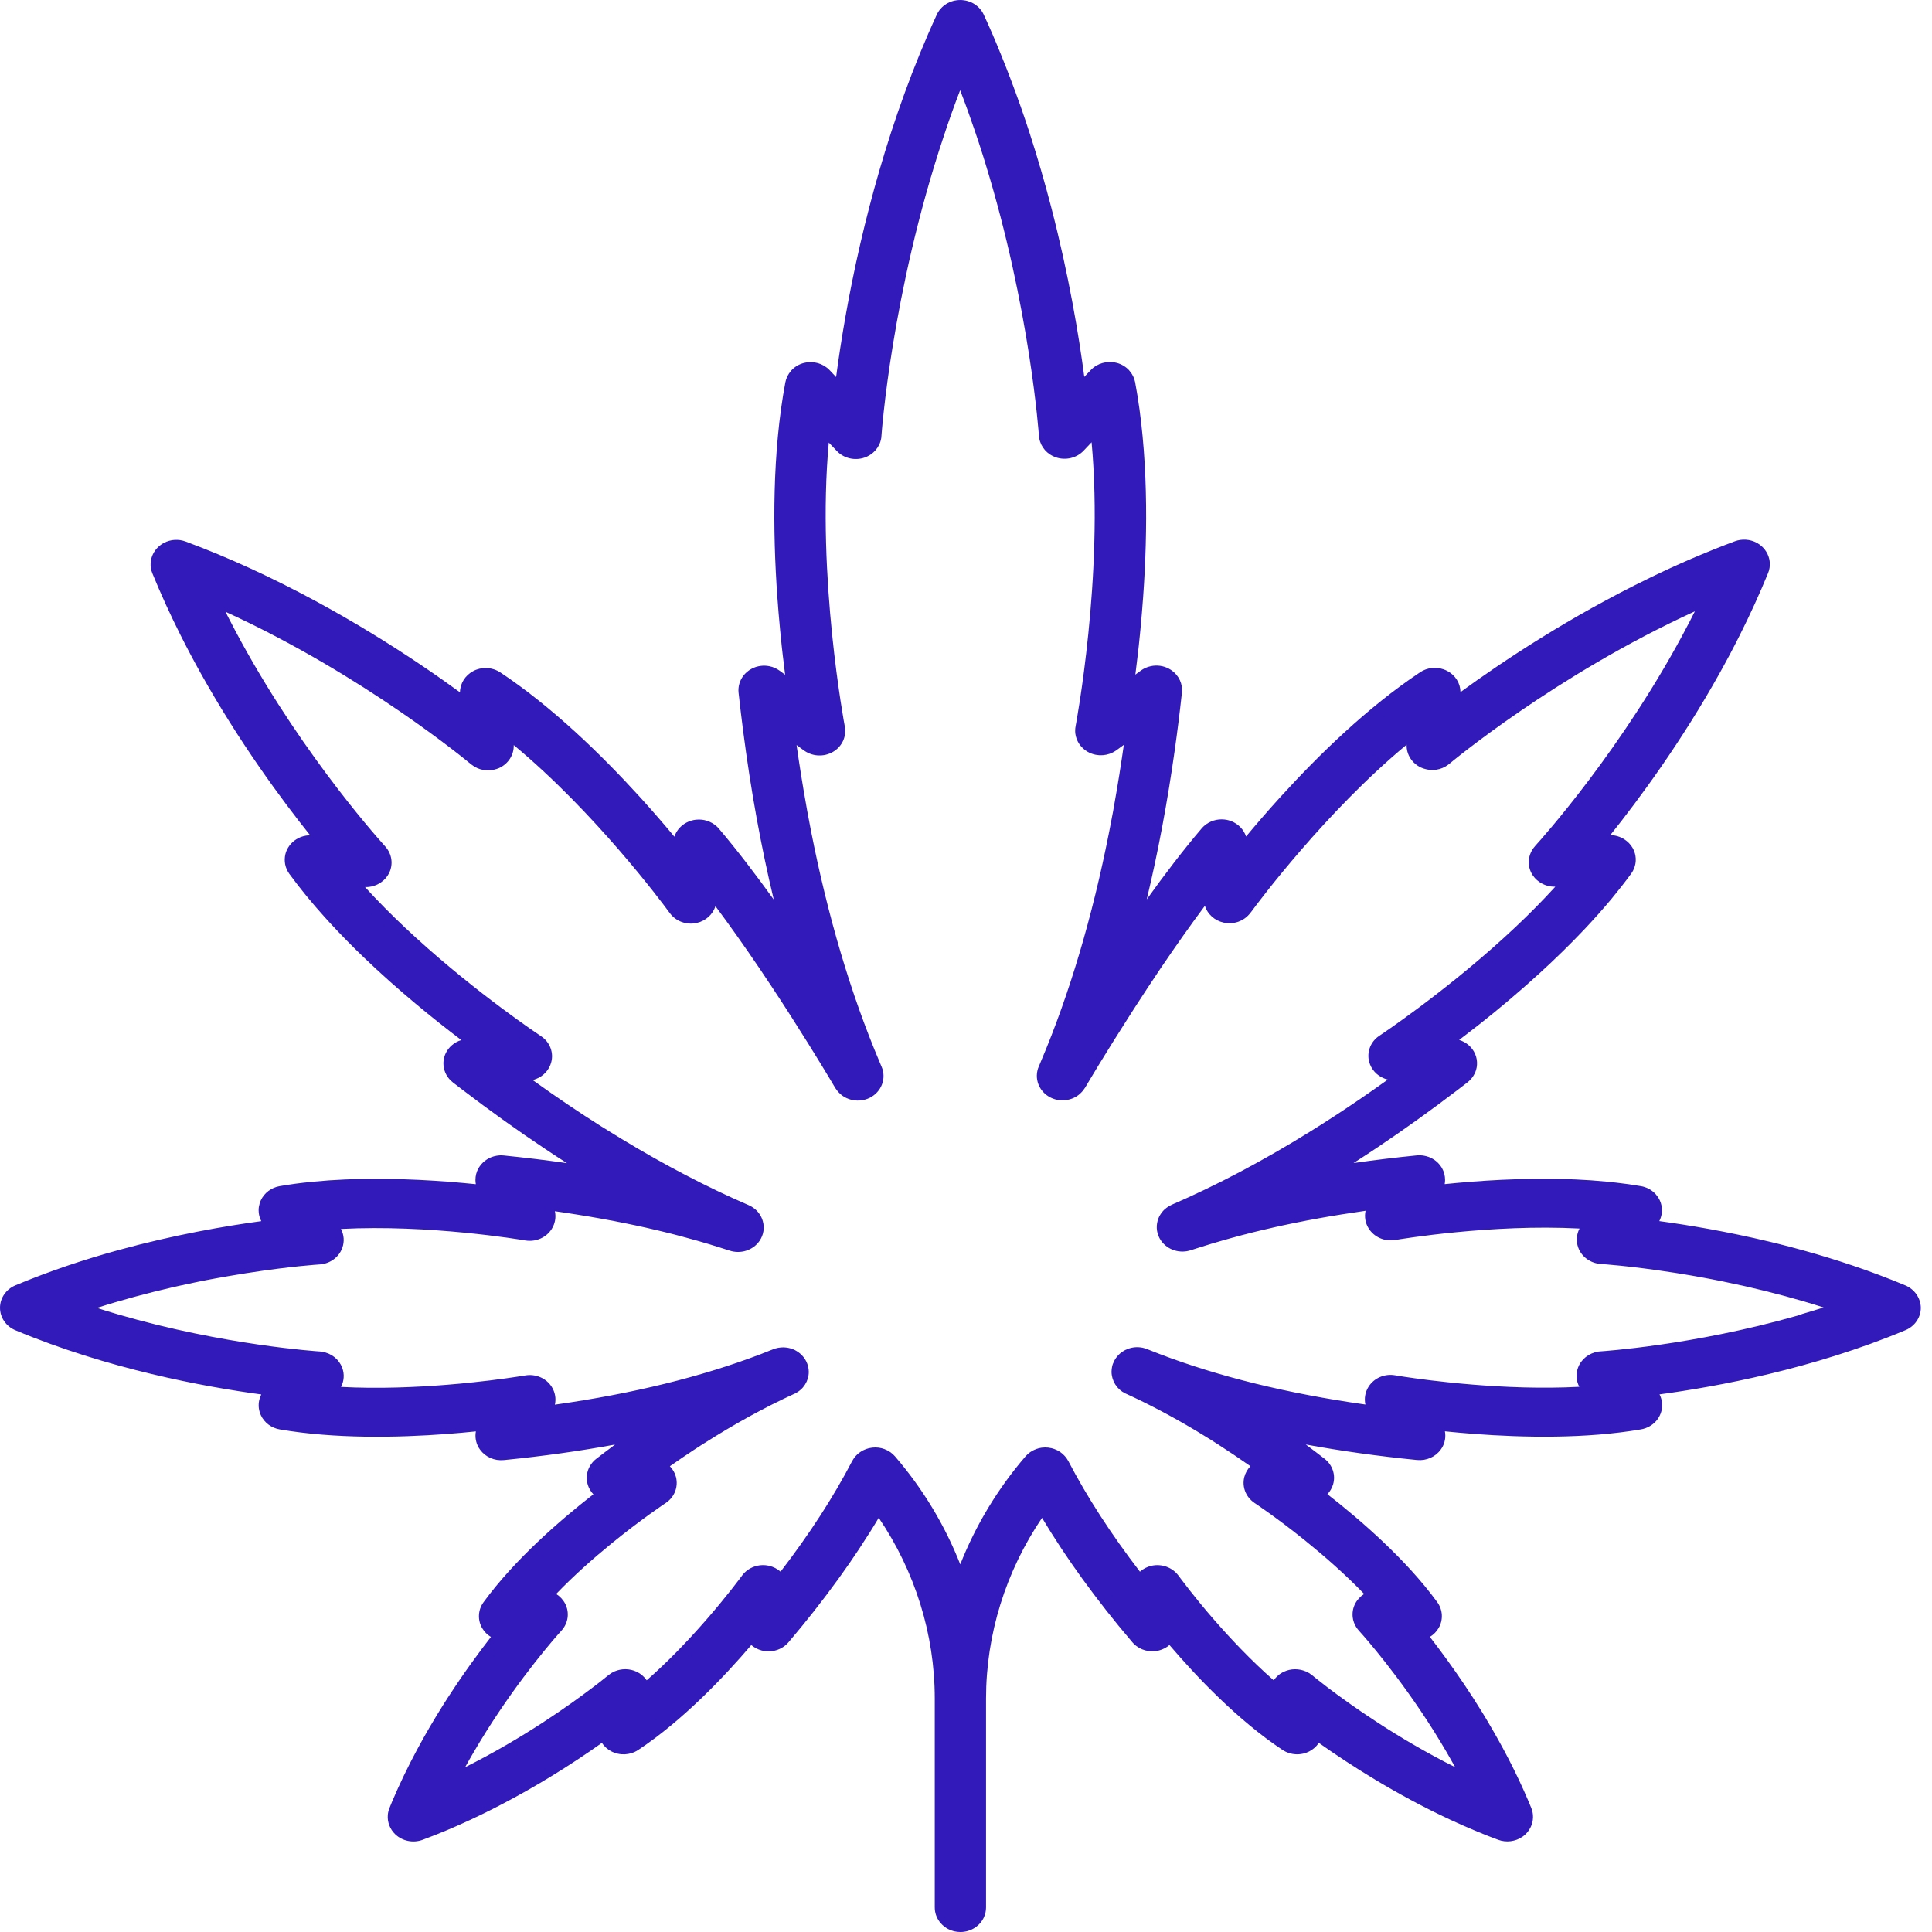 <svg width="100" height="100" viewBox="0 0 100 100" fill="none" xmlns="http://www.w3.org/2000/svg">
<path d="M98.617 66.53C96.827 65.782 95.014 65.183 93.287 64.706C92.856 64.587 92.429 64.475 92.008 64.371C91.868 64.337 91.73 64.302 91.592 64.27C89.382 63.74 87.392 63.409 85.885 63.204C85.939 63.099 85.977 62.988 85.999 62.875C86.013 62.798 86.022 62.722 86.023 62.643C86.023 62.526 86.005 62.408 85.971 62.293C85.937 62.176 85.885 62.067 85.819 61.968C85.785 61.918 85.749 61.87 85.711 61.826C85.515 61.602 85.24 61.445 84.927 61.394C84.513 61.321 84.088 61.263 83.659 61.214C83.499 61.196 83.337 61.177 83.174 61.162C82.643 61.11 82.108 61.074 81.573 61.049C81.425 61.041 81.275 61.036 81.124 61.032C78.79 60.959 76.508 61.112 74.777 61.29C74.791 61.219 74.797 61.149 74.797 61.076C74.799 60.86 74.743 60.643 74.629 60.446C74.621 60.433 74.611 60.419 74.603 60.406C74.406 60.096 74.084 59.887 73.721 59.821C73.595 59.797 73.465 59.792 73.332 59.803C72.216 59.914 71.124 60.046 70.06 60.199C70.477 59.933 70.896 59.656 71.315 59.377C72.689 58.456 74.074 57.463 75.464 56.401C75.629 56.274 75.795 56.15 75.959 56.02C76.113 55.899 76.234 55.752 76.318 55.587C76.332 55.561 76.344 55.532 76.358 55.505C76.392 55.421 76.418 55.333 76.434 55.243C76.464 55.063 76.456 54.876 76.402 54.692C76.386 54.64 76.368 54.59 76.348 54.541C76.195 54.2 75.895 53.938 75.526 53.827C75.843 53.586 76.181 53.325 76.534 53.048C76.71 52.908 76.891 52.765 77.073 52.617C77.165 52.543 77.257 52.468 77.352 52.392C77.538 52.24 77.726 52.084 77.917 51.923C78.013 51.842 78.109 51.762 78.205 51.68C78.4 51.515 78.594 51.349 78.79 51.176C78.888 51.09 78.987 51.004 79.085 50.916C79.874 50.218 80.68 49.464 81.459 48.671C81.653 48.474 81.848 48.273 82.038 48.071C82.515 47.563 82.98 47.043 83.421 46.513C83.771 46.088 84.11 45.657 84.429 45.221C84.465 45.171 84.497 45.12 84.525 45.066C84.693 44.748 84.713 44.377 84.579 44.044C84.557 43.989 84.529 43.933 84.499 43.881C84.397 43.705 84.254 43.562 84.086 43.451C83.871 43.309 83.615 43.229 83.349 43.225C84.855 41.342 87.025 38.397 89.009 34.843C89.099 34.682 89.189 34.518 89.277 34.355C89.456 34.028 89.634 33.695 89.806 33.358C89.893 33.19 89.981 33.019 90.065 32.847C90.58 31.821 91.069 30.757 91.516 29.663C91.588 29.487 91.616 29.303 91.604 29.121C91.6 29.06 91.59 29.001 91.578 28.941C91.538 28.765 91.459 28.595 91.345 28.446C91.305 28.396 91.265 28.348 91.217 28.304C91.125 28.216 91.019 28.141 90.906 28.082C90.57 27.91 90.163 27.881 89.794 28.017C89.412 28.159 89.035 28.306 88.66 28.457C88.286 28.608 87.915 28.763 87.548 28.92C86.815 29.236 86.098 29.565 85.402 29.904C81.221 31.929 77.746 34.254 75.594 35.823C75.59 35.367 75.33 34.948 74.909 34.726C74.847 34.694 74.781 34.667 74.717 34.644C74.316 34.506 73.863 34.556 73.507 34.795C70.786 36.604 68.233 39.097 66.273 41.254C66.249 41.281 66.225 41.306 66.203 41.331C65.564 42.035 64.991 42.703 64.496 43.298C64.38 42.946 64.107 42.657 63.749 42.511C63.699 42.49 63.645 42.473 63.59 42.458C63.518 42.438 63.444 42.425 63.37 42.417C62.991 42.379 62.613 42.498 62.33 42.745C62.284 42.787 62.238 42.831 62.198 42.879C61.246 43.996 60.278 45.265 59.355 46.553C59.94 44.117 60.421 41.547 60.801 38.854C60.94 37.869 61.066 36.868 61.176 35.85C61.224 35.41 61.028 34.981 60.667 34.715C60.615 34.677 60.561 34.642 60.503 34.612C60.214 34.456 59.882 34.414 59.571 34.48C59.385 34.518 59.204 34.596 59.048 34.711L58.766 34.918C58.81 34.575 58.854 34.212 58.898 33.827C58.912 33.699 58.926 33.569 58.942 33.437C58.998 32.907 59.054 32.346 59.102 31.756C59.126 31.462 59.15 31.161 59.172 30.855C59.409 27.483 59.435 23.42 58.754 19.782C58.712 19.561 58.609 19.36 58.463 19.193C58.453 19.18 58.443 19.166 58.433 19.155L58.431 19.153C58.267 18.981 58.056 18.852 57.814 18.785C57.804 18.784 57.792 18.782 57.782 18.778C57.305 18.659 56.794 18.801 56.461 19.151L56.123 19.507C55.844 17.385 55.329 14.265 54.41 10.723C54.085 9.472 53.71 8.17 53.278 6.84C53.133 6.396 52.983 5.95 52.825 5.501C52.747 5.277 52.666 5.051 52.582 4.827C52.418 4.377 52.246 3.924 52.069 3.472C51.979 3.246 51.889 3.019 51.797 2.793C51.526 2.119 51.232 1.438 50.919 0.76C50.709 0.299 50.23 0.001 49.703 0.001C49.174 0.001 48.697 0.299 48.487 0.76C47.24 3.474 46.271 6.228 45.517 8.823C45.141 10.118 44.818 11.376 44.541 12.566C43.898 15.345 43.508 17.767 43.277 19.516L42.989 19.21L42.941 19.159C42.606 18.808 42.097 18.665 41.618 18.785C41.61 18.787 41.6 18.787 41.59 18.791C41.348 18.858 41.137 18.986 40.975 19.157L40.971 19.16C40.959 19.174 40.951 19.185 40.941 19.199C40.795 19.365 40.693 19.566 40.65 19.788C39.967 23.426 39.995 27.489 40.232 30.861C40.254 31.167 40.276 31.467 40.302 31.762C40.352 32.352 40.406 32.912 40.462 33.442C40.476 33.574 40.49 33.705 40.506 33.833C40.55 34.217 40.594 34.581 40.638 34.923L40.356 34.717C40.198 34.602 40.019 34.523 39.833 34.485C39.522 34.42 39.19 34.462 38.901 34.617C38.727 34.709 38.581 34.837 38.47 34.985C38.286 35.232 38.194 35.54 38.228 35.855C38.3 36.521 38.382 37.178 38.464 37.828C38.861 40.9 39.39 43.816 40.049 46.561C39.124 45.275 38.156 44.006 37.206 42.886C37.166 42.839 37.122 42.794 37.074 42.754C36.791 42.507 36.413 42.387 36.032 42.427C35.958 42.435 35.886 42.448 35.812 42.467C35.758 42.483 35.705 42.5 35.653 42.521C35.295 42.666 35.022 42.953 34.906 43.307C34.413 42.712 33.838 42.046 33.199 41.34C33.165 41.302 33.129 41.264 33.093 41.223C31.137 39.076 28.598 36.6 25.895 34.803C25.533 34.562 25.07 34.512 24.663 34.659C24.605 34.68 24.547 34.707 24.493 34.736C24.074 34.958 23.814 35.379 23.808 35.833C21.477 34.133 17.594 31.546 12.942 29.414C11.868 28.922 10.754 28.455 9.608 28.029C9.239 27.891 8.834 27.919 8.496 28.094C8.383 28.151 8.279 28.226 8.185 28.316C7.953 28.538 7.818 28.83 7.798 29.133C7.786 29.314 7.814 29.498 7.886 29.674C8.333 30.769 8.822 31.833 9.337 32.859C9.423 33.031 9.509 33.199 9.596 33.368C9.77 33.705 9.946 34.038 10.124 34.365C10.215 34.529 10.305 34.69 10.393 34.853C12.377 38.406 14.547 41.353 16.053 43.235C15.755 43.236 15.472 43.336 15.244 43.506C15.108 43.608 14.991 43.738 14.903 43.889C14.843 43.996 14.797 44.105 14.771 44.22C14.689 44.563 14.759 44.93 14.975 45.229C15.53 45.99 16.146 46.739 16.799 47.462C16.891 47.565 16.985 47.669 17.079 47.77C17.644 48.384 18.233 48.981 18.828 49.552C20.612 51.264 22.447 52.749 23.878 53.833C23.509 53.946 23.209 54.204 23.056 54.546C23.034 54.594 23.016 54.646 23.002 54.697C22.984 54.759 22.972 54.82 22.962 54.881C22.954 54.943 22.95 55.004 22.952 55.067C22.952 55.097 22.954 55.128 22.958 55.159C22.99 55.494 23.16 55.807 23.445 56.028C23.609 56.156 23.776 56.282 23.94 56.408C25.381 57.509 26.813 58.535 28.236 59.48C28.606 59.727 28.975 59.97 29.344 60.205C28.825 60.13 28.3 60.06 27.767 59.995C27.482 59.96 27.196 59.928 26.905 59.895C26.629 59.864 26.352 59.836 26.074 59.807C25.942 59.794 25.811 59.799 25.685 59.824C25.338 59.887 25.028 60.083 24.829 60.37C24.811 60.397 24.795 60.421 24.777 60.45C24.661 60.647 24.607 60.863 24.609 61.08C24.609 61.152 24.617 61.223 24.629 61.294C22.898 61.116 20.62 60.963 18.288 61.034C18.135 61.038 17.983 61.043 17.831 61.051C17.3 61.074 16.767 61.11 16.24 61.162C16.055 61.179 15.873 61.2 15.691 61.219C15.406 61.252 15.124 61.29 14.845 61.334C14.831 61.336 14.821 61.338 14.807 61.34C14.697 61.357 14.589 61.374 14.48 61.394C14.044 61.468 13.681 61.744 13.503 62.124C13.477 62.178 13.457 62.236 13.439 62.293C13.405 62.41 13.386 62.526 13.386 62.643C13.386 62.681 13.389 62.72 13.393 62.76C13.406 62.915 13.453 63.066 13.525 63.206C11.641 63.46 9.004 63.916 6.125 64.706C4.398 65.181 2.585 65.78 0.795 66.53C0.313 66.731 0 67.188 0 67.691C0 68.195 0.313 68.652 0.795 68.853C5.566 70.851 10.511 71.771 13.525 72.177C13.489 72.246 13.461 72.319 13.439 72.393C13.373 72.615 13.37 72.856 13.441 73.088C13.459 73.145 13.479 73.203 13.505 73.256C13.683 73.637 14.048 73.913 14.482 73.987C17.342 74.477 20.56 74.414 23.102 74.225C23.647 74.183 24.158 74.139 24.631 74.089C24.579 74.372 24.627 74.671 24.779 74.933C24.803 74.973 24.829 75.011 24.858 75.048C25.132 75.417 25.595 75.622 26.076 75.574C28.085 75.375 30.007 75.107 31.834 74.77C31.644 74.912 31.458 75.053 31.267 75.197C31.179 75.264 31.089 75.333 31.001 75.402C30.955 75.438 30.909 75.472 30.86 75.509C30.45 75.828 30.275 76.351 30.42 76.839C30.476 77.03 30.578 77.202 30.712 77.344C28.985 78.689 26.635 80.725 25.028 82.93C24.739 83.326 24.711 83.847 24.956 84.27C25.066 84.461 25.224 84.616 25.41 84.729C25.086 85.144 24.731 85.621 24.355 86.143C24.341 86.162 24.326 86.183 24.312 86.203C24.134 86.451 23.954 86.712 23.77 86.981C23.699 87.083 23.631 87.186 23.561 87.291C23.433 87.483 23.303 87.682 23.172 87.881C23.1 87.994 23.028 88.105 22.956 88.219C22.022 89.699 21.079 91.404 20.301 93.237C20.251 93.352 20.205 93.467 20.159 93.584C20.111 93.7 20.083 93.823 20.073 93.943C20.043 94.309 20.179 94.674 20.457 94.942C20.83 95.298 21.389 95.411 21.88 95.227C22.728 94.912 23.549 94.563 24.341 94.196C25.13 93.83 25.885 93.444 26.601 93.055C27.52 92.556 28.37 92.049 29.135 91.565C29.39 91.404 29.636 91.243 29.871 91.09C30.342 90.78 30.77 90.485 31.153 90.212C31.271 90.388 31.433 90.539 31.634 90.646C31.854 90.763 32.103 90.814 32.345 90.803C32.588 90.79 32.828 90.715 33.036 90.577C35.347 89.042 37.477 86.798 38.887 85.148C38.961 85.211 39.044 85.269 39.134 85.314C39.222 85.362 39.318 85.399 39.418 85.427C39.929 85.563 40.476 85.399 40.811 85.006L40.813 85.004C41.019 84.763 41.218 84.522 41.416 84.281C41.462 84.224 41.508 84.168 41.554 84.113C41.748 83.875 41.939 83.638 42.127 83.399C42.151 83.37 42.171 83.341 42.193 83.313C42.364 83.097 42.532 82.878 42.696 82.662C42.736 82.611 42.776 82.559 42.814 82.505C42.993 82.268 43.167 82.034 43.337 81.799C43.367 81.757 43.398 81.717 43.428 81.675C43.582 81.462 43.732 81.252 43.878 81.039C43.906 80.997 43.938 80.955 43.967 80.913C44.131 80.676 44.291 80.44 44.447 80.203C44.475 80.159 44.505 80.117 44.533 80.071C44.682 79.845 44.828 79.621 44.968 79.397C44.98 79.378 44.992 79.359 45.006 79.34C45.161 79.097 45.307 78.854 45.453 78.611C45.463 78.594 45.473 78.578 45.483 78.561C47.363 81.336 48.383 84.595 48.383 87.921V98.73C48.383 99.036 48.497 99.318 48.687 99.538C48.741 99.599 48.801 99.658 48.867 99.71C48.932 99.762 49.004 99.808 49.078 99.848C49.262 99.945 49.479 100.001 49.709 100.001C50.258 100.001 50.733 99.681 50.933 99.226C50.999 99.075 51.037 98.906 51.037 98.732V87.923C51.037 84.597 52.055 81.338 53.937 78.563C53.947 78.58 53.957 78.596 53.967 78.613C54.111 78.854 54.261 79.099 54.414 79.342C54.426 79.361 54.438 79.38 54.452 79.399C54.594 79.623 54.738 79.849 54.886 80.073C54.914 80.117 54.945 80.159 54.973 80.205C55.129 80.442 55.289 80.678 55.453 80.913C55.482 80.955 55.514 80.997 55.542 81.039C55.69 81.252 55.84 81.462 55.992 81.675C56.023 81.717 56.053 81.757 56.083 81.799C56.253 82.034 56.429 82.27 56.606 82.505C56.646 82.557 56.686 82.611 56.726 82.662C56.89 82.878 57.059 83.097 57.229 83.315C57.251 83.341 57.273 83.372 57.295 83.399C57.481 83.636 57.674 83.874 57.868 84.113C57.914 84.168 57.96 84.226 58.006 84.279C58.205 84.52 58.405 84.761 58.611 85.003C58.631 85.028 58.653 85.05 58.675 85.073C59.012 85.414 59.523 85.554 60.002 85.424C60.102 85.397 60.196 85.359 60.286 85.313C60.377 85.267 60.457 85.209 60.531 85.146C61.939 86.796 64.071 89.04 66.382 90.575C66.59 90.713 66.83 90.79 67.073 90.801C67.315 90.814 67.564 90.761 67.784 90.644C67.966 90.546 68.119 90.413 68.233 90.254C68.243 90.24 68.255 90.227 68.265 90.212C69.862 91.343 72.258 92.885 75.077 94.194C75.304 94.299 75.532 94.401 75.763 94.504C75.993 94.605 76.228 94.705 76.462 94.802C76.815 94.95 77.173 95.09 77.538 95.225C77.967 95.386 78.45 95.319 78.812 95.063C78.864 95.025 78.915 94.986 78.961 94.94C79.239 94.674 79.375 94.305 79.345 93.941C79.335 93.819 79.305 93.698 79.259 93.582C79.211 93.465 79.163 93.35 79.115 93.235C78.492 91.764 77.76 90.376 77.013 89.121C76.985 89.075 76.959 89.029 76.933 88.985C76.867 88.878 76.805 88.771 76.739 88.663C76.105 87.628 75.466 86.694 74.881 85.887C74.573 85.462 74.28 85.073 74.01 84.725C74.196 84.612 74.354 84.457 74.464 84.266C74.711 83.843 74.681 83.322 74.392 82.926C72.785 80.72 70.435 78.686 68.708 77.34C68.84 77.199 68.942 77.026 69 76.835C69.145 76.347 68.972 75.825 68.559 75.505C68.509 75.467 68.461 75.428 68.411 75.392C68.325 75.325 68.239 75.26 68.153 75.193C67.962 75.049 67.774 74.906 67.586 74.766C69.411 75.103 71.335 75.371 73.344 75.57C73.831 75.618 74.3 75.409 74.573 75.03C74.597 74.998 74.619 74.963 74.641 74.929C74.795 74.669 74.841 74.37 74.789 74.085C75.26 74.133 75.771 74.181 76.314 74.221C78.858 74.412 82.078 74.475 84.938 73.984C85.248 73.93 85.525 73.773 85.721 73.551C85.761 73.507 85.797 73.459 85.829 73.409C85.893 73.31 85.945 73.201 85.981 73.084C86.052 72.853 86.049 72.612 85.983 72.389C85.961 72.315 85.933 72.242 85.897 72.173C88.911 71.768 93.856 70.847 98.627 68.849C99.109 68.648 99.422 68.191 99.422 67.688C99.412 67.188 99.099 66.731 98.617 66.53ZM92.994 68.109C87.606 69.641 82.908 69.942 82.85 69.946C82.826 69.948 82.8 69.95 82.775 69.953C82.767 69.955 82.757 69.955 82.749 69.955C82.74 69.957 82.73 69.959 82.719 69.961C82.243 70.034 81.84 70.352 81.677 70.793C81.555 71.125 81.585 71.481 81.744 71.781C77.881 71.986 73.895 71.446 72.627 71.253C72.368 71.215 72.222 71.188 72.212 71.186C71.671 71.09 71.126 71.324 70.84 71.771C70.659 72.055 70.603 72.386 70.673 72.698C66.652 72.131 63.075 71.253 60 70.076C59.968 70.062 59.936 70.051 59.904 70.038C59.731 69.971 59.559 69.904 59.391 69.837C59.351 69.819 59.311 69.804 59.269 69.793C59.257 69.789 59.24 69.785 59.226 69.781C59.198 69.773 59.17 69.766 59.14 69.758C59.12 69.754 59.098 69.751 59.078 69.749C59.056 69.747 59.034 69.741 59.014 69.739C58.99 69.737 58.964 69.735 58.94 69.733C58.922 69.731 58.904 69.731 58.886 69.731C58.878 69.731 58.87 69.73 58.862 69.73C58.834 69.73 58.804 69.731 58.776 69.733C58.776 69.733 58.774 69.733 58.77 69.733C58.517 69.751 58.283 69.835 58.086 69.969C58.086 69.969 58.08 69.972 58.078 69.976C58.048 69.997 58.02 70.019 57.992 70.041C57.988 70.043 57.984 70.047 57.98 70.051C57.952 70.076 57.924 70.101 57.898 70.127L57.894 70.131C57.772 70.256 57.676 70.403 57.614 70.57L57.611 70.573C57.593 70.619 57.577 70.665 57.567 70.715C57.555 70.761 57.549 70.807 57.543 70.851C57.543 70.857 57.541 70.862 57.541 70.866C57.537 70.908 57.533 70.948 57.533 70.989V70.998V71.004C57.533 71.059 57.537 71.115 57.545 71.169C57.545 71.169 57.547 71.174 57.547 71.178C57.563 71.287 57.595 71.392 57.639 71.494C57.642 71.502 57.645 71.507 57.648 71.515C57.67 71.563 57.694 71.607 57.722 71.653C57.726 71.66 57.73 71.666 57.736 71.672C57.762 71.712 57.79 71.752 57.822 71.789C57.826 71.794 57.83 71.8 57.834 71.806C57.868 71.844 57.904 71.882 57.942 71.917C57.95 71.924 57.96 71.934 57.97 71.94C58.01 71.974 58.05 72.007 58.096 72.037C58.104 72.043 58.11 72.047 58.12 72.051C58.164 72.079 58.213 72.106 58.259 72.129L58.269 72.135L58.277 72.139L58.279 72.141C58.279 72.141 58.285 72.143 58.289 72.143L58.295 72.145C59.461 72.677 60.651 73.306 61.855 74.024C61.859 74.026 61.863 74.029 61.869 74.031C62.132 74.188 62.398 74.351 62.663 74.517C62.669 74.521 62.675 74.525 62.681 74.529C62.751 74.573 62.821 74.619 62.891 74.663C62.955 74.705 63.021 74.745 63.086 74.787C63.086 74.787 63.092 74.791 63.096 74.795C63.356 74.962 63.617 75.134 63.879 75.31C63.945 75.352 64.009 75.398 64.073 75.442C64.29 75.589 64.506 75.739 64.722 75.89C64.57 76.047 64.46 76.24 64.404 76.456C64.278 76.956 64.482 77.48 64.917 77.78C64.925 77.786 64.933 77.792 64.941 77.798C64.965 77.813 66.089 78.559 67.522 79.713C68.489 80.492 69.599 81.455 70.609 82.503C70.411 82.628 70.247 82.804 70.138 83.016C69.91 83.472 69.986 84.011 70.329 84.392C70.333 84.396 70.335 84.4 70.339 84.406C70.345 84.411 70.415 84.488 70.539 84.629C71.158 85.338 73.112 87.657 74.895 90.723C75.037 90.968 75.18 91.218 75.32 91.471C72.324 89.971 69.904 88.244 68.718 87.343C68.217 86.962 67.934 86.725 67.922 86.715C67.89 86.689 67.856 86.668 67.822 86.643C67.804 86.629 67.784 86.614 67.764 86.6C67.746 86.589 67.728 86.583 67.71 86.574C67.67 86.551 67.634 86.53 67.592 86.513C67.588 86.511 67.584 86.511 67.58 86.509C67.229 86.361 66.822 86.359 66.464 86.524C66.241 86.625 66.057 86.784 65.927 86.974C64.734 85.927 63.647 84.767 62.799 83.791C62.56 83.516 62.34 83.257 62.144 83.016C62.13 82.999 62.116 82.982 62.102 82.965C61.921 82.746 61.761 82.547 61.623 82.369C61.583 82.322 61.547 82.274 61.513 82.228C61.509 82.222 61.503 82.214 61.499 82.21C61.188 81.812 61.01 81.569 61.002 81.56C60.689 81.129 60.132 80.924 59.597 81.045C59.371 81.097 59.166 81.204 59.002 81.349C57.505 79.401 56.265 77.482 55.297 75.626C55.287 75.606 55.275 75.589 55.263 75.572C55.249 75.549 55.237 75.526 55.223 75.505C55.209 75.486 55.195 75.467 55.183 75.45C55.167 75.428 55.151 75.407 55.133 75.388C55.119 75.371 55.105 75.356 55.089 75.34C55.069 75.319 55.047 75.298 55.027 75.279C55.013 75.268 54.999 75.252 54.985 75.241C54.953 75.214 54.921 75.189 54.889 75.166C54.877 75.159 54.864 75.149 54.852 75.141C54.818 75.118 54.784 75.099 54.75 75.08C54.732 75.073 54.716 75.063 54.698 75.055C54.67 75.042 54.644 75.03 54.614 75.019C54.596 75.011 54.578 75.005 54.56 74.998C54.526 74.986 54.494 74.977 54.46 74.967C54.446 74.963 54.432 74.96 54.418 74.956C54.37 74.944 54.321 74.937 54.269 74.931L54.261 74.929C54.253 74.927 54.243 74.929 54.235 74.927C54.195 74.923 54.155 74.921 54.113 74.921C54.099 74.921 54.085 74.921 54.071 74.921C54.031 74.923 53.989 74.925 53.949 74.929C53.939 74.931 53.929 74.931 53.921 74.931C53.821 74.944 53.72 74.969 53.622 75.007C53.61 75.011 53.598 75.017 53.588 75.023C53.564 75.032 53.542 75.04 53.518 75.052C53.506 75.057 53.494 75.065 53.482 75.071C53.468 75.078 53.458 75.084 53.444 75.09C53.408 75.109 53.374 75.132 53.34 75.153C53.332 75.159 53.324 75.162 53.316 75.168C53.227 75.231 53.149 75.302 53.081 75.381C51.635 77.061 50.498 78.955 49.703 80.971C48.91 78.955 47.773 77.063 46.325 75.381C46.257 75.302 46.178 75.231 46.09 75.168C46.082 75.162 46.074 75.159 46.066 75.153C46.032 75.13 45.998 75.109 45.962 75.09C45.948 75.082 45.938 75.076 45.924 75.071C45.912 75.065 45.9 75.057 45.888 75.052C45.864 75.04 45.842 75.032 45.818 75.023C45.806 75.019 45.794 75.013 45.784 75.007C45.688 74.969 45.587 74.946 45.485 74.931C45.475 74.929 45.465 74.929 45.457 74.929C45.417 74.925 45.375 74.921 45.335 74.921C45.321 74.921 45.307 74.921 45.293 74.921C45.253 74.921 45.213 74.923 45.171 74.927C45.163 74.929 45.153 74.927 45.145 74.929L45.137 74.931C45.087 74.937 45.038 74.944 44.988 74.956C44.974 74.958 44.96 74.963 44.946 74.967C44.912 74.975 44.88 74.984 44.846 74.998C44.828 75.005 44.808 75.011 44.792 75.019C44.764 75.03 44.736 75.042 44.708 75.055C44.69 75.063 44.674 75.073 44.656 75.08C44.622 75.097 44.586 75.118 44.554 75.141C44.541 75.149 44.529 75.159 44.516 75.166C44.481 75.189 44.449 75.214 44.419 75.239C44.405 75.252 44.391 75.264 44.377 75.277C44.355 75.296 44.335 75.317 44.315 75.338C44.301 75.354 44.287 75.371 44.271 75.386C44.253 75.407 44.237 75.428 44.221 75.448C44.207 75.465 44.193 75.486 44.181 75.505C44.167 75.528 44.153 75.549 44.141 75.572C44.131 75.589 44.117 75.608 44.107 75.626C43.141 77.484 41.899 79.401 40.402 81.349C40.238 81.204 40.035 81.099 39.807 81.045C39.274 80.923 38.715 81.127 38.402 81.56C38.394 81.569 38.218 81.814 37.905 82.21C37.901 82.216 37.897 82.222 37.891 82.228C37.857 82.274 37.819 82.32 37.779 82.369C37.479 82.75 37.078 83.24 36.601 83.789L36.599 83.791C36.507 83.898 36.409 84.007 36.31 84.12C35.511 85.022 34.535 86.042 33.473 86.972C33.343 86.782 33.161 86.625 32.936 86.522C32.58 86.358 32.173 86.359 31.82 86.507C31.816 86.509 31.812 86.509 31.808 86.511C31.766 86.528 31.728 86.551 31.688 86.574C31.67 86.583 31.654 86.591 31.638 86.6C31.616 86.614 31.596 86.631 31.576 86.646C31.544 86.669 31.512 86.689 31.48 86.715C31.472 86.723 31.323 86.846 31.055 87.056C31.047 87.062 31.041 87.067 31.033 87.073L31.023 87.081C30.949 87.138 30.866 87.203 30.774 87.272C30.744 87.295 30.712 87.32 30.68 87.343C29.494 88.246 27.074 89.971 24.076 91.471C24.216 91.216 24.357 90.966 24.501 90.723C26.284 87.657 28.238 85.338 28.857 84.629C28.981 84.488 29.051 84.411 29.057 84.406C29.063 84.4 29.065 84.392 29.071 84.388C29.412 84.007 29.486 83.47 29.258 83.016C29.151 82.804 28.985 82.628 28.787 82.503C29.71 81.541 30.722 80.651 31.628 79.91C33.177 78.645 34.429 77.813 34.453 77.798C34.461 77.794 34.465 77.788 34.473 77.784C34.912 77.484 35.116 76.961 34.99 76.458C34.936 76.242 34.824 76.047 34.672 75.892C34.888 75.74 35.106 75.591 35.321 75.444C35.515 75.312 35.707 75.183 35.9 75.057C36.028 74.973 36.156 74.891 36.282 74.808C36.29 74.803 36.298 74.797 36.306 74.793C36.353 74.763 36.399 74.734 36.447 74.705C38.028 73.698 39.584 72.843 41.099 72.15C41.099 72.15 41.101 72.148 41.105 72.148C41.105 72.148 41.109 72.147 41.113 72.147L41.117 72.145L41.125 72.141L41.135 72.135C41.185 72.112 41.231 72.085 41.274 72.056C41.282 72.053 41.288 72.047 41.298 72.043C41.342 72.013 41.384 71.982 41.424 71.946C41.432 71.938 41.442 71.928 41.452 71.923C41.492 71.888 41.528 71.85 41.56 71.812C41.564 71.806 41.568 71.8 41.574 71.794C41.606 71.756 41.634 71.718 41.66 71.678C41.664 71.67 41.668 71.664 41.672 71.659C41.7 71.615 41.724 71.569 41.746 71.523C41.748 71.515 41.752 71.509 41.756 71.502C41.8 71.402 41.833 71.295 41.847 71.188C41.847 71.188 41.849 71.182 41.849 71.178C41.857 71.125 41.861 71.069 41.861 71.014V71.008V70.998C41.861 70.956 41.859 70.916 41.853 70.876C41.853 70.87 41.851 70.864 41.851 70.861C41.845 70.815 41.837 70.769 41.827 70.725C41.815 70.677 41.798 70.629 41.782 70.583L41.781 70.579C41.718 70.413 41.622 70.265 41.5 70.141L41.496 70.137C41.47 70.11 41.442 70.085 41.414 70.061L41.404 70.053C41.376 70.03 41.348 70.009 41.318 69.986C41.318 69.986 41.312 69.982 41.31 69.978C41.113 69.844 40.879 69.76 40.626 69.743H40.62C40.592 69.741 40.564 69.739 40.534 69.739C40.526 69.739 40.518 69.741 40.51 69.741C40.492 69.741 40.474 69.743 40.456 69.743C40.432 69.745 40.406 69.745 40.382 69.749C40.36 69.751 40.338 69.756 40.316 69.758C40.296 69.76 40.274 69.764 40.254 69.768C40.226 69.773 40.198 69.781 40.167 69.789C40.154 69.793 40.139 69.796 40.126 69.8C40.083 69.812 40.043 69.827 40.003 69.844C39.835 69.911 39.663 69.98 39.49 70.045C39.458 70.059 39.426 70.07 39.394 70.084C36.319 71.26 32.742 72.139 28.721 72.705C28.791 72.393 28.735 72.062 28.554 71.779C28.268 71.331 27.723 71.1 27.182 71.194C27.172 71.195 27.021 71.22 26.759 71.26C25.483 71.456 21.505 71.99 17.65 71.787C17.809 71.486 17.837 71.128 17.714 70.799C17.552 70.357 17.149 70.041 16.672 69.967C16.663 69.965 16.652 69.963 16.642 69.961C16.634 69.959 16.624 69.959 16.616 69.959C16.592 69.957 16.566 69.953 16.542 69.951C16.482 69.948 11.621 69.638 6.121 68.036C6.031 68.009 5.937 67.982 5.847 67.954C5.57 67.871 5.292 67.787 5.015 67.697C6.336 67.276 7.638 66.93 8.862 66.647C8.994 66.616 9.125 66.587 9.253 66.558C9.564 66.49 9.87 66.425 10.167 66.363C10.261 66.344 10.355 66.325 10.447 66.306C10.523 66.291 10.595 66.277 10.671 66.262C10.742 66.249 10.812 66.235 10.882 66.222C10.986 66.203 11.09 66.181 11.193 66.164C11.405 66.124 11.613 66.088 11.818 66.053C12.004 66.021 12.188 65.99 12.367 65.962C12.495 65.94 12.621 65.919 12.745 65.9C12.769 65.896 12.795 65.893 12.819 65.889C15.041 65.542 16.51 65.449 16.542 65.447C17.075 65.414 17.538 65.081 17.714 64.599C17.837 64.268 17.807 63.912 17.648 63.611C22.217 63.37 26.957 64.166 27.17 64.203C27.174 64.203 27.18 64.205 27.18 64.205C27.186 64.207 27.194 64.207 27.198 64.207C27.731 64.295 28.268 64.061 28.552 63.619C28.733 63.336 28.789 63.005 28.721 62.693C29.133 62.75 29.542 62.813 29.947 62.879C30.025 62.892 30.101 62.905 30.179 62.917C30.303 62.938 30.428 62.957 30.552 62.978C30.618 62.989 30.68 63.001 30.746 63.013C30.881 63.035 31.015 63.06 31.149 63.083C31.241 63.1 31.333 63.118 31.425 63.135C31.53 63.154 31.634 63.173 31.738 63.192C31.818 63.208 31.896 63.225 31.977 63.24C32.091 63.263 32.207 63.284 32.319 63.307C32.387 63.321 32.453 63.334 32.522 63.349C32.646 63.376 32.77 63.401 32.894 63.426C32.958 63.439 33.023 63.453 33.085 63.468C33.211 63.495 33.337 63.523 33.463 63.55C33.543 63.568 33.622 63.587 33.7 63.606C33.808 63.631 33.916 63.656 34.022 63.68C34.117 63.703 34.209 63.726 34.301 63.747C34.393 63.77 34.483 63.791 34.575 63.814C34.666 63.837 34.754 63.86 34.842 63.881C34.934 63.904 35.028 63.929 35.12 63.954C35.222 63.981 35.321 64.008 35.423 64.036C35.501 64.057 35.581 64.078 35.657 64.1C35.77 64.13 35.88 64.161 35.988 64.191C36.054 64.21 36.12 64.23 36.188 64.247C36.315 64.283 36.441 64.32 36.565 64.358C36.613 64.371 36.661 64.385 36.709 64.4C36.858 64.444 37.004 64.49 37.148 64.536C37.172 64.543 37.198 64.551 37.224 64.559C37.395 64.612 37.563 64.666 37.731 64.721L37.739 64.723C37.739 64.723 37.743 64.725 37.747 64.725C38.322 64.924 38.971 64.723 39.312 64.23C39.528 63.918 39.581 63.541 39.482 63.202C39.474 63.171 39.464 63.141 39.452 63.11C39.45 63.104 39.448 63.099 39.446 63.093C39.436 63.068 39.426 63.043 39.414 63.018C39.41 63.009 39.406 62.999 39.4 62.989C39.39 62.968 39.378 62.947 39.366 62.928C39.358 62.915 39.352 62.903 39.346 62.892C39.334 62.875 39.322 62.856 39.31 62.838C39.302 62.825 39.292 62.812 39.282 62.798C39.27 62.781 39.258 62.766 39.244 62.75C39.232 62.737 39.22 62.724 39.21 62.708C39.198 62.695 39.182 62.679 39.17 62.666C39.16 62.657 39.152 62.647 39.142 62.637C39.138 62.634 39.134 62.63 39.128 62.626C39.124 62.622 39.12 62.618 39.116 62.614C39.106 62.607 39.096 62.597 39.086 62.59C39.074 62.578 39.062 62.569 39.05 62.559C39.033 62.545 39.017 62.536 39.001 62.523C38.987 62.513 38.977 62.505 38.963 62.496C38.947 62.484 38.929 62.475 38.913 62.463C38.899 62.456 38.887 62.446 38.873 62.44C38.855 62.431 38.837 62.421 38.819 62.413C38.807 62.408 38.797 62.402 38.785 62.396L38.783 62.394L38.775 62.391L38.771 62.389L38.769 62.387C38.757 62.381 38.743 62.375 38.729 62.37C36.595 61.447 34.409 60.306 32.187 58.959C31.834 58.745 31.48 58.527 31.123 58.303C31.123 58.303 31.117 58.299 31.113 58.297C29.939 57.555 28.757 56.757 27.569 55.901C27.629 55.888 27.687 55.869 27.743 55.848C28.136 55.697 28.434 55.373 28.536 54.967C28.657 54.493 28.478 53.995 28.085 53.691L28.079 53.687C28.067 53.679 28.055 53.67 28.045 53.662C28.029 53.651 28.013 53.639 27.997 53.628C27.949 53.595 24.759 51.479 21.537 48.543C21.343 48.367 21.151 48.187 20.958 48.007C20.253 47.341 19.554 46.639 18.895 45.916C19.199 45.925 19.49 45.833 19.726 45.667C19.898 45.546 20.041 45.389 20.137 45.196C20.363 44.746 20.291 44.211 19.954 43.83C19.947 43.822 19.942 43.812 19.936 43.807C19.936 43.807 19.915 43.784 19.884 43.749C19.366 43.175 15.108 38.368 11.876 32.065C11.862 32.038 11.85 32.013 11.836 31.988C11.832 31.98 11.828 31.971 11.822 31.963C11.772 31.865 11.722 31.766 11.673 31.666C18.879 34.958 24.323 39.509 24.383 39.56C24.395 39.57 24.409 39.578 24.421 39.587C24.783 39.872 25.272 39.951 25.711 39.8C25.753 39.784 25.797 39.771 25.837 39.752C26.314 39.533 26.607 39.067 26.591 38.565C30.78 42.037 34.257 46.698 34.631 47.211C34.635 47.219 34.639 47.225 34.645 47.228C34.651 47.236 34.655 47.244 34.66 47.248C34.661 47.251 34.667 47.257 34.667 47.257C34.672 47.263 34.675 47.269 34.679 47.274C34.994 47.695 35.543 47.892 36.07 47.77C36.533 47.663 36.895 47.33 37.032 46.905C37.801 47.937 38.561 49.016 39.266 50.057C39.27 50.065 39.274 50.07 39.28 50.076C39.364 50.2 39.446 50.323 39.528 50.447C39.54 50.465 39.552 50.482 39.562 50.499C39.639 50.612 39.711 50.721 39.785 50.832C39.805 50.862 39.825 50.891 39.845 50.92C39.909 51.017 39.973 51.111 40.035 51.207C40.079 51.274 40.126 51.343 40.167 51.41C40.206 51.467 40.244 51.523 40.28 51.58C40.34 51.674 40.402 51.766 40.462 51.86C40.48 51.888 40.5 51.917 40.518 51.946C40.582 52.047 40.648 52.147 40.712 52.246C40.725 52.265 40.739 52.286 40.751 52.305C40.815 52.405 40.879 52.503 40.941 52.602C40.953 52.619 40.965 52.638 40.975 52.656C42.225 54.608 43.097 56.081 43.225 56.299C43.233 56.311 43.239 56.326 43.249 56.338L43.251 56.34L43.253 56.341L43.255 56.343L43.257 56.345L43.259 56.347L43.261 56.351C43.269 56.362 43.275 56.372 43.283 56.382C43.293 56.397 43.305 56.412 43.315 56.428C43.329 56.447 43.343 56.466 43.359 56.483C43.371 56.496 43.383 56.512 43.395 56.525C43.411 56.542 43.428 56.558 43.444 56.575C43.458 56.588 43.47 56.602 43.484 56.613C43.5 56.628 43.518 56.642 43.534 56.657C43.548 56.67 43.564 56.682 43.578 56.694C43.596 56.707 43.612 56.718 43.63 56.73C43.648 56.741 43.664 56.753 43.68 56.762C43.698 56.772 43.714 56.782 43.73 56.791C43.748 56.803 43.768 56.812 43.788 56.822C43.804 56.829 43.82 56.837 43.838 56.845C43.86 56.854 43.882 56.864 43.902 56.871C43.916 56.877 43.93 56.881 43.944 56.887C43.968 56.895 43.995 56.904 44.021 56.912C44.031 56.914 44.043 56.917 44.053 56.919C44.081 56.927 44.113 56.935 44.143 56.94C44.147 56.942 44.151 56.942 44.157 56.942C44.437 56.994 44.738 56.959 45.01 56.826C45.633 56.519 45.896 55.807 45.626 55.201C45.623 55.197 45.623 55.191 45.62 55.188C45.527 54.973 45.439 54.755 45.349 54.537C45.315 54.455 45.279 54.372 45.247 54.29C43.796 50.706 42.65 46.658 41.823 42.197C41.813 42.144 41.803 42.09 41.792 42.035C41.769 41.903 41.746 41.767 41.722 41.633C41.542 40.63 41.38 39.608 41.231 38.565L41.614 38.845C41.624 38.852 41.634 38.858 41.642 38.864C42.077 39.162 42.656 39.185 43.115 38.917C43.349 38.782 43.528 38.582 43.634 38.353C43.74 38.123 43.776 37.865 43.728 37.606C43.712 37.518 42.263 29.839 42.898 22.906L43.313 23.342C43.672 23.721 44.233 23.857 44.738 23.688C45.203 23.531 45.535 23.145 45.611 22.686C45.614 22.678 45.614 22.67 45.615 22.663C45.617 22.651 45.617 22.64 45.617 22.63C45.62 22.609 45.623 22.588 45.623 22.567C45.63 22.479 46.139 15.172 48.835 7.091C49.098 6.285 49.386 5.478 49.697 4.67C49.968 5.372 50.22 6.071 50.456 6.768C50.599 7.185 50.735 7.6 50.865 8.013C50.909 8.151 50.951 8.289 50.993 8.425C53.314 15.955 53.768 22.475 53.774 22.557C53.776 22.584 53.779 22.609 53.782 22.634C53.785 22.64 53.785 22.647 53.785 22.651C53.786 22.665 53.788 22.678 53.792 22.689C53.873 23.141 54.201 23.522 54.662 23.675C55.165 23.843 55.728 23.707 56.087 23.328L56.501 22.892C57.135 29.825 55.688 37.507 55.672 37.593C55.648 37.721 55.644 37.851 55.66 37.978C55.71 38.355 55.934 38.699 56.285 38.906C56.313 38.923 56.345 38.938 56.375 38.954C56.818 39.17 57.351 39.132 57.758 38.852C57.768 38.845 57.778 38.839 57.786 38.833L58.169 38.554C58.02 39.597 57.858 40.619 57.678 41.621C57.654 41.755 57.632 41.891 57.608 42.023C57.595 42.096 57.579 42.165 57.567 42.236C56.74 46.675 55.6 50.706 54.153 54.276C54.125 54.349 54.093 54.418 54.063 54.491C53.969 54.721 53.875 54.948 53.779 55.174C53.776 55.18 53.774 55.184 53.772 55.189C53.502 55.796 53.764 56.508 54.388 56.814C54.662 56.948 54.961 56.983 55.241 56.931C55.245 56.929 55.249 56.929 55.255 56.929C55.285 56.923 55.315 56.916 55.345 56.908C55.355 56.906 55.367 56.902 55.377 56.9C55.403 56.892 55.428 56.883 55.453 56.875C55.468 56.87 55.482 56.866 55.496 56.86C55.518 56.852 55.54 56.843 55.56 56.833C55.576 56.826 55.592 56.82 55.608 56.81C55.626 56.801 55.646 56.789 55.666 56.78C55.684 56.77 55.7 56.761 55.716 56.751C55.734 56.739 55.75 56.728 55.766 56.718C55.784 56.705 55.8 56.695 55.818 56.68C55.834 56.669 55.848 56.657 55.862 56.644C55.88 56.63 55.896 56.615 55.912 56.6C55.926 56.586 55.94 56.573 55.952 56.562C55.968 56.544 55.984 56.529 56.001 56.512C56.013 56.498 56.025 56.485 56.037 56.47C56.051 56.452 56.065 56.433 56.081 56.414C56.093 56.399 56.103 56.383 56.113 56.368C56.121 56.357 56.127 56.347 56.135 56.338L56.137 56.336L56.139 56.332L56.141 56.33L56.143 56.328L56.145 56.326L56.147 56.324C56.155 56.311 56.163 56.297 56.171 56.286C56.299 56.068 57.171 54.594 58.421 52.642C58.433 52.625 58.445 52.606 58.455 52.589C58.517 52.491 58.581 52.392 58.645 52.292C58.657 52.273 58.671 52.254 58.683 52.233C58.748 52.133 58.812 52.034 58.878 51.932C58.896 51.906 58.916 51.875 58.934 51.846C58.994 51.754 59.054 51.66 59.116 51.567C59.16 51.5 59.206 51.431 59.251 51.36C59.286 51.305 59.323 51.249 59.359 51.194C59.427 51.092 59.495 50.987 59.565 50.884C59.581 50.861 59.595 50.838 59.611 50.815C59.685 50.704 59.759 50.593 59.834 50.48C59.846 50.463 59.858 50.445 59.868 50.428C59.95 50.306 60.032 50.181 60.116 50.057C60.12 50.049 60.124 50.045 60.13 50.038C60.837 48.995 61.595 47.916 62.364 46.886C62.498 47.311 62.861 47.646 63.326 47.751C63.855 47.873 64.404 47.674 64.719 47.251C64.722 47.246 64.727 47.242 64.731 47.238C64.731 47.238 64.733 47.234 64.739 47.228C64.74 47.225 64.746 47.217 64.752 47.209C64.757 47.204 64.761 47.198 64.767 47.192C65.143 46.679 68.62 42.019 72.807 38.546C72.789 39.049 73.084 39.514 73.561 39.733C73.605 39.752 73.649 39.767 73.693 39.782C74.124 39.93 74.605 39.853 74.965 39.576C74.983 39.564 74.999 39.553 75.015 39.537C75.075 39.486 80.521 34.935 87.725 31.643C87.63 31.831 87.534 32.019 87.44 32.204C87.426 32.231 87.412 32.258 87.398 32.285C87.396 32.288 87.394 32.292 87.39 32.298C84.058 38.699 79.72 43.501 79.472 43.772C79.466 43.78 79.46 43.786 79.46 43.786C79.451 43.795 79.443 43.807 79.435 43.818C79.105 44.199 79.033 44.729 79.259 45.177C79.357 45.372 79.506 45.533 79.682 45.654C79.916 45.814 80.201 45.904 80.503 45.895C79.844 46.618 79.147 47.32 78.44 47.986C78.247 48.168 78.053 48.348 77.861 48.522C74.641 51.456 71.449 53.574 71.401 53.607C71.381 53.62 71.363 53.633 71.345 53.647C71.337 53.653 71.327 53.658 71.321 53.664C71.317 53.666 71.312 53.672 71.306 53.674C70.92 53.98 70.746 54.472 70.864 54.944C70.966 55.35 71.266 55.673 71.659 55.825C71.715 55.848 71.773 55.865 71.834 55.878C71.357 56.221 70.88 56.554 70.405 56.879C69.521 57.484 68.642 58.056 67.768 58.598C65.356 60.092 62.985 61.346 60.675 62.346L60.673 62.348C60.659 62.354 60.647 62.36 60.633 62.366L60.631 62.368L60.627 62.37L60.619 62.373L60.617 62.375C60.605 62.381 60.595 62.387 60.583 62.392C60.565 62.402 60.547 62.41 60.529 62.419C60.515 62.427 60.503 62.435 60.489 62.442C60.471 62.452 60.455 62.463 60.439 62.475C60.425 62.482 60.413 62.492 60.401 62.502C60.385 62.513 60.368 62.525 60.352 62.538C60.34 62.547 60.328 62.559 60.316 62.569C60.306 62.576 60.296 62.586 60.286 62.593C60.282 62.597 60.278 62.601 60.274 62.605C60.27 62.609 60.264 62.612 60.26 62.616C60.25 62.626 60.242 62.636 60.232 62.645C60.218 62.658 60.204 62.672 60.192 62.687C60.18 62.701 60.168 62.714 60.158 62.729C60.144 62.745 60.132 62.762 60.12 62.777C60.11 62.791 60.102 62.804 60.092 62.817C60.08 62.834 60.068 62.854 60.056 62.871C60.048 62.884 60.042 62.896 60.036 62.907C60.024 62.928 60.012 62.949 60.002 62.968C59.998 62.978 59.994 62.988 59.988 62.997C59.976 63.022 59.964 63.047 59.956 63.072C59.954 63.078 59.952 63.083 59.95 63.089C59.938 63.12 59.928 63.15 59.92 63.181C59.824 63.522 59.876 63.897 60.09 64.209C60.431 64.702 61.078 64.905 61.655 64.704C61.655 64.704 61.659 64.702 61.663 64.702L61.671 64.7C61.839 64.645 62.008 64.591 62.178 64.538C62.198 64.53 62.22 64.526 62.24 64.519C62.39 64.471 62.541 64.425 62.693 64.379C62.737 64.367 62.779 64.354 62.823 64.341C62.953 64.302 63.084 64.264 63.216 64.226C63.28 64.209 63.344 64.189 63.406 64.172C63.518 64.14 63.633 64.109 63.747 64.076C63.825 64.055 63.903 64.034 63.981 64.013C64.083 63.987 64.181 63.96 64.284 63.931C64.38 63.906 64.474 63.883 64.57 63.858C64.656 63.835 64.743 63.814 64.829 63.791C64.921 63.768 65.011 63.747 65.103 63.724C65.195 63.701 65.287 63.678 65.382 63.657C65.486 63.633 65.59 63.61 65.696 63.585C65.778 63.566 65.861 63.546 65.943 63.527C66.071 63.499 66.203 63.47 66.333 63.441C66.394 63.43 66.452 63.414 66.51 63.403C66.636 63.376 66.762 63.351 66.888 63.324C66.953 63.311 67.019 63.298 67.083 63.284C67.197 63.261 67.311 63.238 67.425 63.217C67.506 63.202 67.584 63.185 67.664 63.169C67.768 63.15 67.872 63.131 67.977 63.112C68.069 63.095 68.161 63.078 68.253 63.06C68.385 63.037 68.521 63.013 68.656 62.989C68.722 62.978 68.784 62.967 68.85 62.955C68.972 62.934 69.099 62.913 69.223 62.894C69.299 62.88 69.377 62.867 69.455 62.856C69.858 62.791 70.267 62.729 70.681 62.67C70.613 62.98 70.667 63.313 70.85 63.596C71.134 64.038 71.669 64.27 72.202 64.184C72.21 64.182 72.216 64.182 72.222 64.182C72.222 64.182 72.23 64.18 72.234 64.18C72.473 64.14 77.199 63.347 81.756 63.589C81.597 63.889 81.569 64.247 81.689 64.576C81.866 65.058 82.329 65.391 82.862 65.424C82.896 65.426 84.354 65.519 86.564 65.862C86.605 65.868 86.643 65.875 86.683 65.879C86.787 65.896 86.893 65.912 87.001 65.931C87.192 65.962 87.386 65.994 87.586 66.028C87.787 66.063 87.991 66.101 88.2 66.139C88.322 66.162 88.444 66.185 88.568 66.208C88.602 66.216 88.636 66.22 88.67 66.228C88.782 66.25 88.893 66.272 89.007 66.294C89.073 66.308 89.141 66.321 89.207 66.335C89.534 66.402 89.868 66.472 90.211 66.549C90.301 66.568 90.391 66.589 90.48 66.61C91.722 66.895 93.046 67.244 94.389 67.674C94.016 67.793 93.647 67.906 93.283 68.011C93.177 68.057 93.086 68.084 92.994 68.109Z" fill="#321ABA"/>
</svg>
